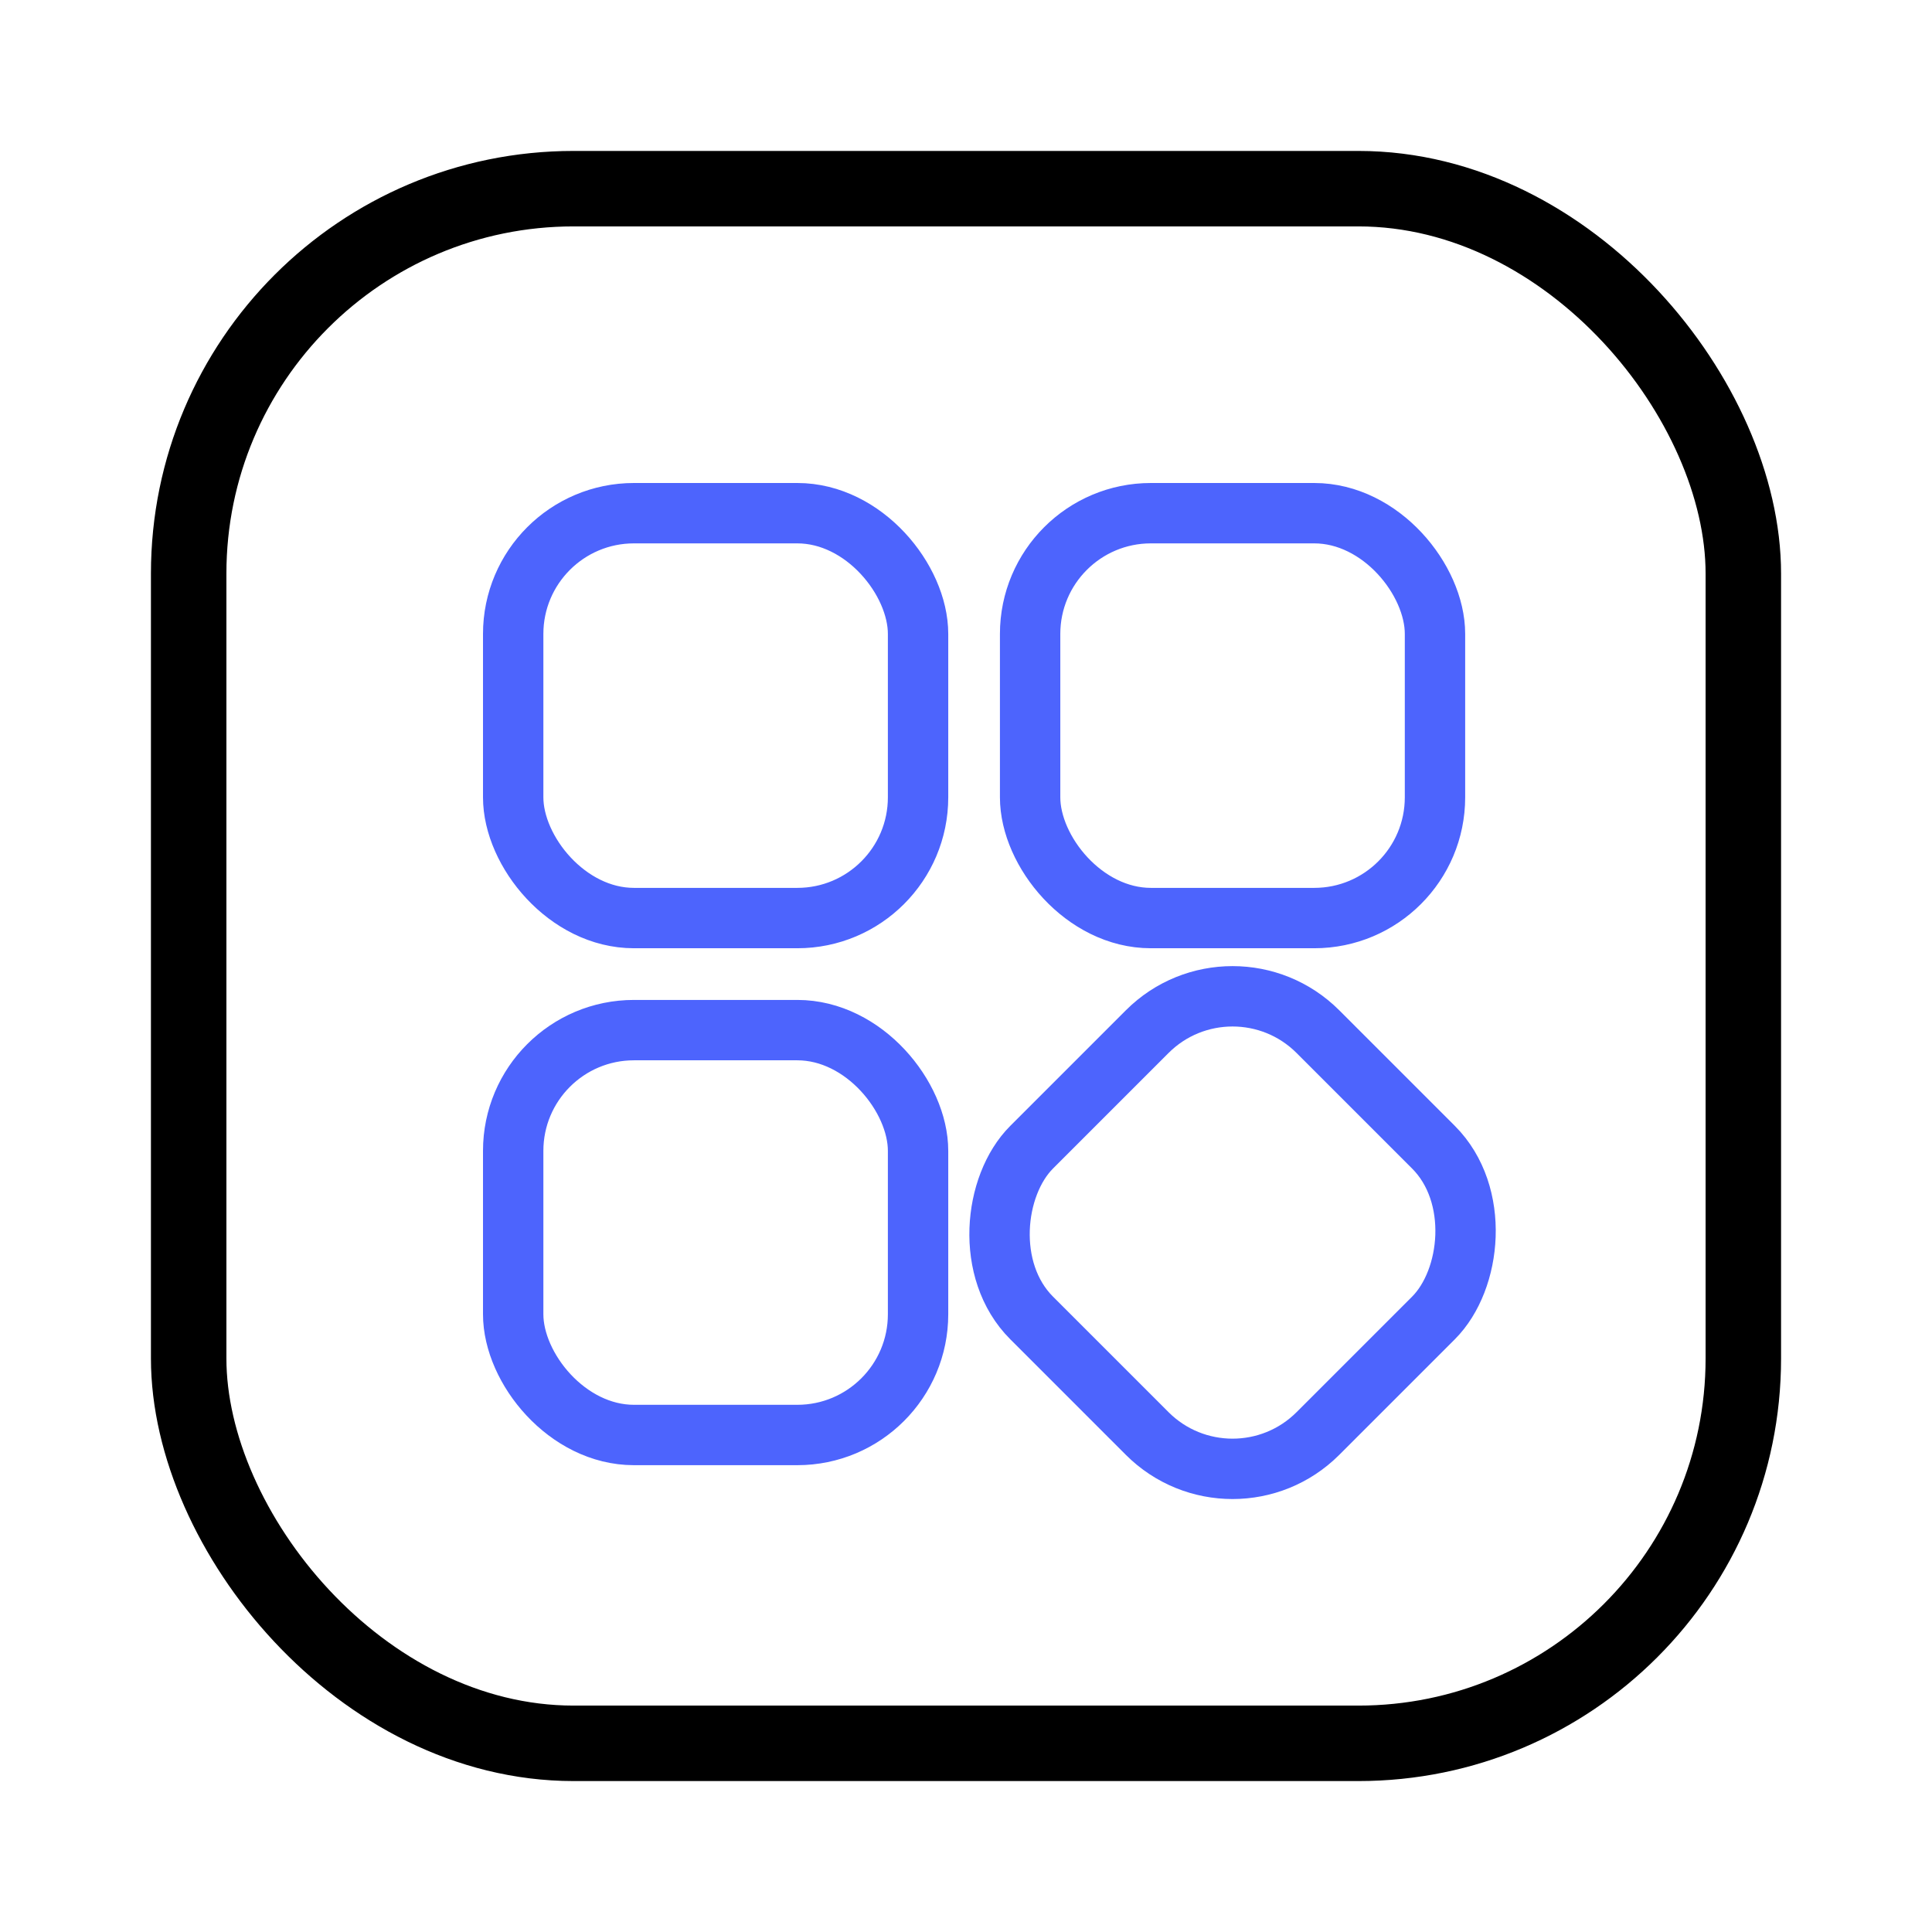 <svg width="64" height="64" viewBox="0 0 64 64" fill="none" xmlns="http://www.w3.org/2000/svg">
<rect x="6.25" y="6.25" width="51.5" height="51.5" rx="12.75" stroke="black" stroke-width="2.5"/>
<rect x="17" y="17" width="13.412" height="13.412" rx="4" stroke="#4D64FD" stroke-width="2"/>
<rect x="17" y="34.124" width="13.412" height="13.412" rx="4" stroke="#4D64FD" stroke-width="2"/>
<rect x="34.124" y="17" width="13.412" height="13.412" rx="4" stroke="#4D64FD" stroke-width="2"/>
<rect x="40.83" y="31.347" width="13.412" height="13.412" rx="4" transform="rotate(45 40.83 31.347)" stroke="#4D64FD" stroke-width="2"/>
</svg>
